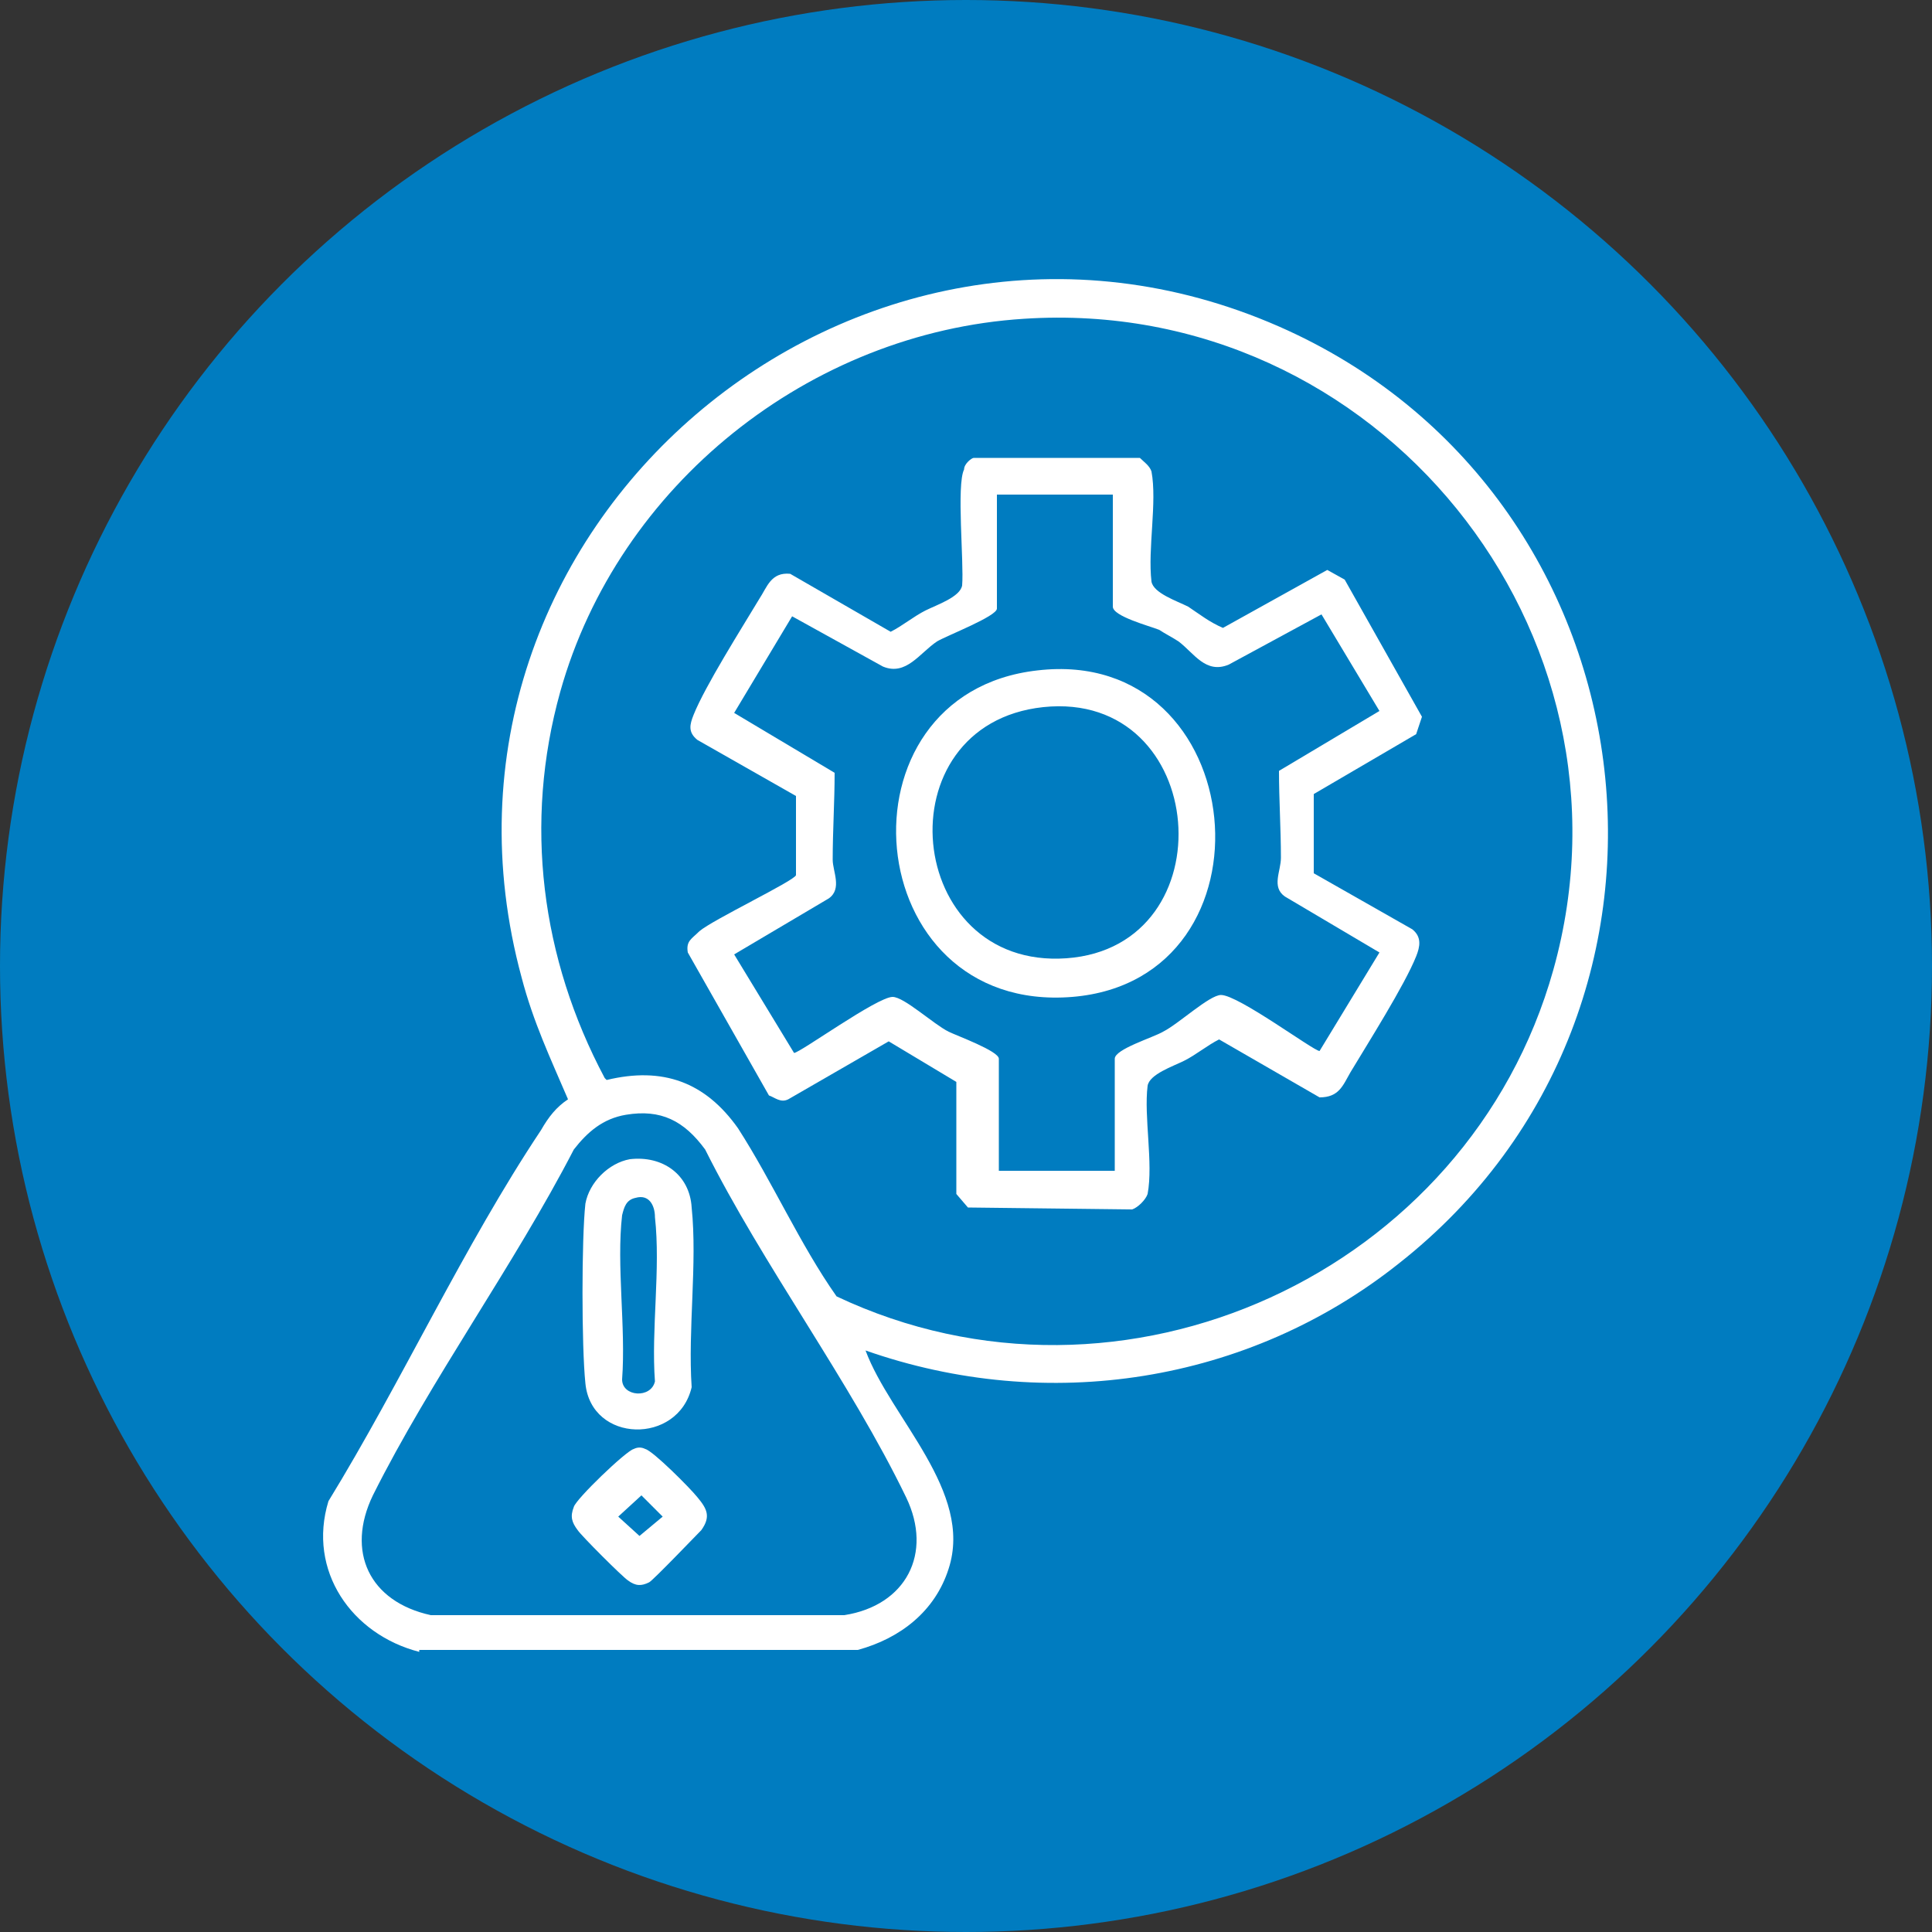 <?xml version="1.0" encoding="utf-8"?>
<!-- Generator: Adobe Illustrator 29.2.0, SVG Export Plug-In . SVG Version: 9.03 Build 55982)  -->
<!DOCTYPE svg PUBLIC "-//W3C//DTD SVG 1.1//EN" "http://www.w3.org/Graphics/SVG/1.1/DTD/svg11.dtd">
<svg version="1.1" xmlns:x="http://ns.adobe.com/Extensibility/1.0/" xmlns:i="http://ns.adobe.com/AdobeIllustrator/10.0/" xmlns:graph="http://ns.adobe.com/Graphs/1.0/"
	 xmlns="http://www.w3.org/2000/svg" xmlns:xlink="http://www.w3.org/1999/xlink" x="0px" y="0px" viewBox="0 0 100 100"
	 style="enable-background:new 0 0 100 100;" xml:space="preserve">
<rect x="0" y="0" width="100" height="100" fill="#333333" stroke="none"/>
<style type="text/css">
	.Drop_x0020_Shadow{fill:none;}
	.Outer_x0020_Glow_x0020_5_x0020_pt{fill:none;}
	.Blue_x0020_Neon{fill:none;stroke:#8AACDA;stroke-width:7;stroke-linecap:round;stroke-linejoin:round;}
	.Chrome_x0020_Highlight{fill:url(#SVGID_1_);stroke:#FFFFFF;stroke-width:0.363;stroke-miterlimit:1;}
	.Jive_GS{fill:#FFDD00;}
	.Alyssa_GS{fill:#A6D0E4;}
	.st0{fill:#007CC0;}
	.st1{fill:#FFFFFF;}
</style>
<linearGradient id="SVGID_1_" gradientUnits="userSpaceOnUse" x1="0" y1="0" x2="6.123234e-17" y2="-1">
	<stop  offset="0" style="stop-color:#656565"/>
	<stop  offset="0.618" style="stop-color:#1B1B1B"/>
	<stop  offset="0.629" style="stop-color:#545454"/>
	<stop  offset="0.983" style="stop-color:#3E3E3E"/>
</linearGradient>
<g id="Layer_3">
	<g>
		<circle class="st0" cx="50" cy="50" r="50"/>
	</g>
</g>
<g id="Layer_1">
	<g>
		<path class="st1" d="M21.7,85.5c-3.5-0.9-5.8-4.2-4.7-7.8c3.8-6.2,7-13.2,11-19.2c0.4-0.7,0.8-1.2,1.4-1.6c-0.9-2.1-1.8-4-2.4-6.3
			C20.7,27.4,44.3,7.3,66.2,16.9c19.6,8.6,23.1,35.2,6.2,48.5c-7.8,6.2-18.2,7.8-27.6,4.5c1.3,3.5,5.6,7.3,4.3,11.3
			c-0.7,2.2-2.5,3.6-4.7,4.2H21.7z M53,16.5C41.9,17.2,32,25.1,29,35.8c-1.9,6.8-1,13.8,2.3,20l0.1,0.1c2.9-0.7,5.1,0.1,6.8,2.5
			c1.8,2.8,3.2,6,5.1,8.7c14.8,7,32.7-1.2,37.1-16.9C85.3,32.7,71.3,15.3,53,16.5z M32.4,57.7c-1.2,0.2-2,0.9-2.7,1.8
			c-3.1,6-7.4,11.9-10.4,17.9c-1.4,2.9-0.2,5.5,3,6.2l21.4,0c3.2-0.5,4.6-3.2,3.2-6.1c-2.9-6-7.4-12-10.4-18
			C35.4,58,34.2,57.4,32.4,57.7z"/>
		<path class="st1" d="M50.4,23.7l8.6,0c0.2,0.2,0.5,0.4,0.6,0.7c0.3,1.6-0.2,4,0,5.7c0.1,0.6,1.3,1,1.9,1.3
			c0.6,0.4,1.1,0.8,1.8,1.1l5.4-3l0.9,0.5l4,7.1L73.3,38l-5.3,3.1l0,4.1l5.1,2.9c0.5,0.4,0.4,0.9,0.2,1.4c-0.6,1.5-2.5,4.5-3.4,6
			c-0.4,0.7-0.6,1.3-1.6,1.3l-5.2-3c-0.6,0.3-1.2,0.8-1.8,1.1c-0.6,0.3-1.8,0.7-1.9,1.3c-0.2,1.6,0.3,4,0,5.6
			c-0.1,0.3-0.5,0.7-0.8,0.8l-8.5-0.1l-0.6-0.7l0-5.8l-3.5-2.1l-5.2,3c-0.4,0.2-0.7-0.1-1-0.2l-4.2-7.4c-0.1-0.6,0.2-0.7,0.6-1.1
			c0.7-0.6,4.9-2.6,5-2.9l0-4.1l-5.1-2.9c-0.5-0.4-0.4-0.8-0.2-1.3c0.6-1.5,2.5-4.5,3.4-6c0.4-0.6,0.6-1.4,1.6-1.3l5.2,3
			c0.6-0.3,1.2-0.8,1.8-1.1c0.6-0.3,1.8-0.7,1.9-1.3c0.1-1.2-0.3-5.2,0.1-6C49.9,24,50.3,23.7,50.4,23.7z M57.6,25.6h-6v5.9
			c0,0.4-2.6,1.4-3.1,1.7c-0.9,0.6-1.6,1.8-2.8,1.3L41,31.9l-3,5l5.2,3.1c0,1.5-0.1,3-0.1,4.5c0,0.6,0.5,1.5-0.2,2l-4.9,2.9l3.1,5.1
			c0.3,0,4.3-2.9,5.1-2.9c0.6,0,2.1,1.4,2.9,1.8c0.4,0.2,2.6,1,2.6,1.4v5.8h6v-5.8c0-0.5,2-1.1,2.5-1.4c0.8-0.4,2.4-1.9,3-1.9
			c0.9,0,4.8,2.9,5.1,2.9l3.1-5.1l-4.9-2.9c-0.7-0.5-0.2-1.3-0.2-2c0-1.5-0.1-3-0.1-4.5l5.2-3.1l-3-5l-4.8,2.6
			c-1.2,0.5-1.8-0.6-2.6-1.2c-0.3-0.2-0.7-0.4-1-0.6c-0.5-0.2-2.4-0.7-2.4-1.2V25.6z"/>
		<path class="st1" d="M32.6,60c1.7-0.2,3.1,0.8,3.2,2.5c0.3,2.9-0.2,6.3,0,9.3c-0.7,3-5.2,2.9-5.5-0.2c-0.2-1.9-0.2-7.5,0-9.3
			C30.5,61.2,31.5,60.2,32.6,60z M32.9,62c-0.5,0.1-0.6,0.5-0.7,0.9c-0.3,2.6,0.2,5.8,0,8.5c0,0.9,1.5,1,1.7,0.1
			c-0.2-2.7,0.3-5.8,0-8.5C33.9,62.4,33.6,61.8,32.9,62z"/>
		<path class="st1" d="M32.8,75c0.2-0.1,0.4-0.1,0.6,0c0.4,0.1,2.3,2,2.7,2.5c0.5,0.6,0.7,1,0.2,1.7c-0.2,0.2-2.5,2.6-2.7,2.7
			c-0.4,0.2-0.7,0.2-1.1-0.1c-0.3-0.2-2.4-2.3-2.6-2.6c-0.3-0.4-0.4-0.7-0.2-1.2C29.8,77.6,32.4,75.1,32.8,75z M33.2,77.4L32,78.5
			l1.1,1l1.2-1L33.2,77.4z"/>
		<path class="st1" d="M53.7,34.7c11.1-1.3,12.7,16,1.8,16.9C44.4,52.5,43,35.9,53.7,34.7z M54,36.6c-8.4,0.9-7.2,13.6,1.2,13
			C63.6,49,62.6,35.7,54,36.6z"/>
	</g>
</g>
</svg>
